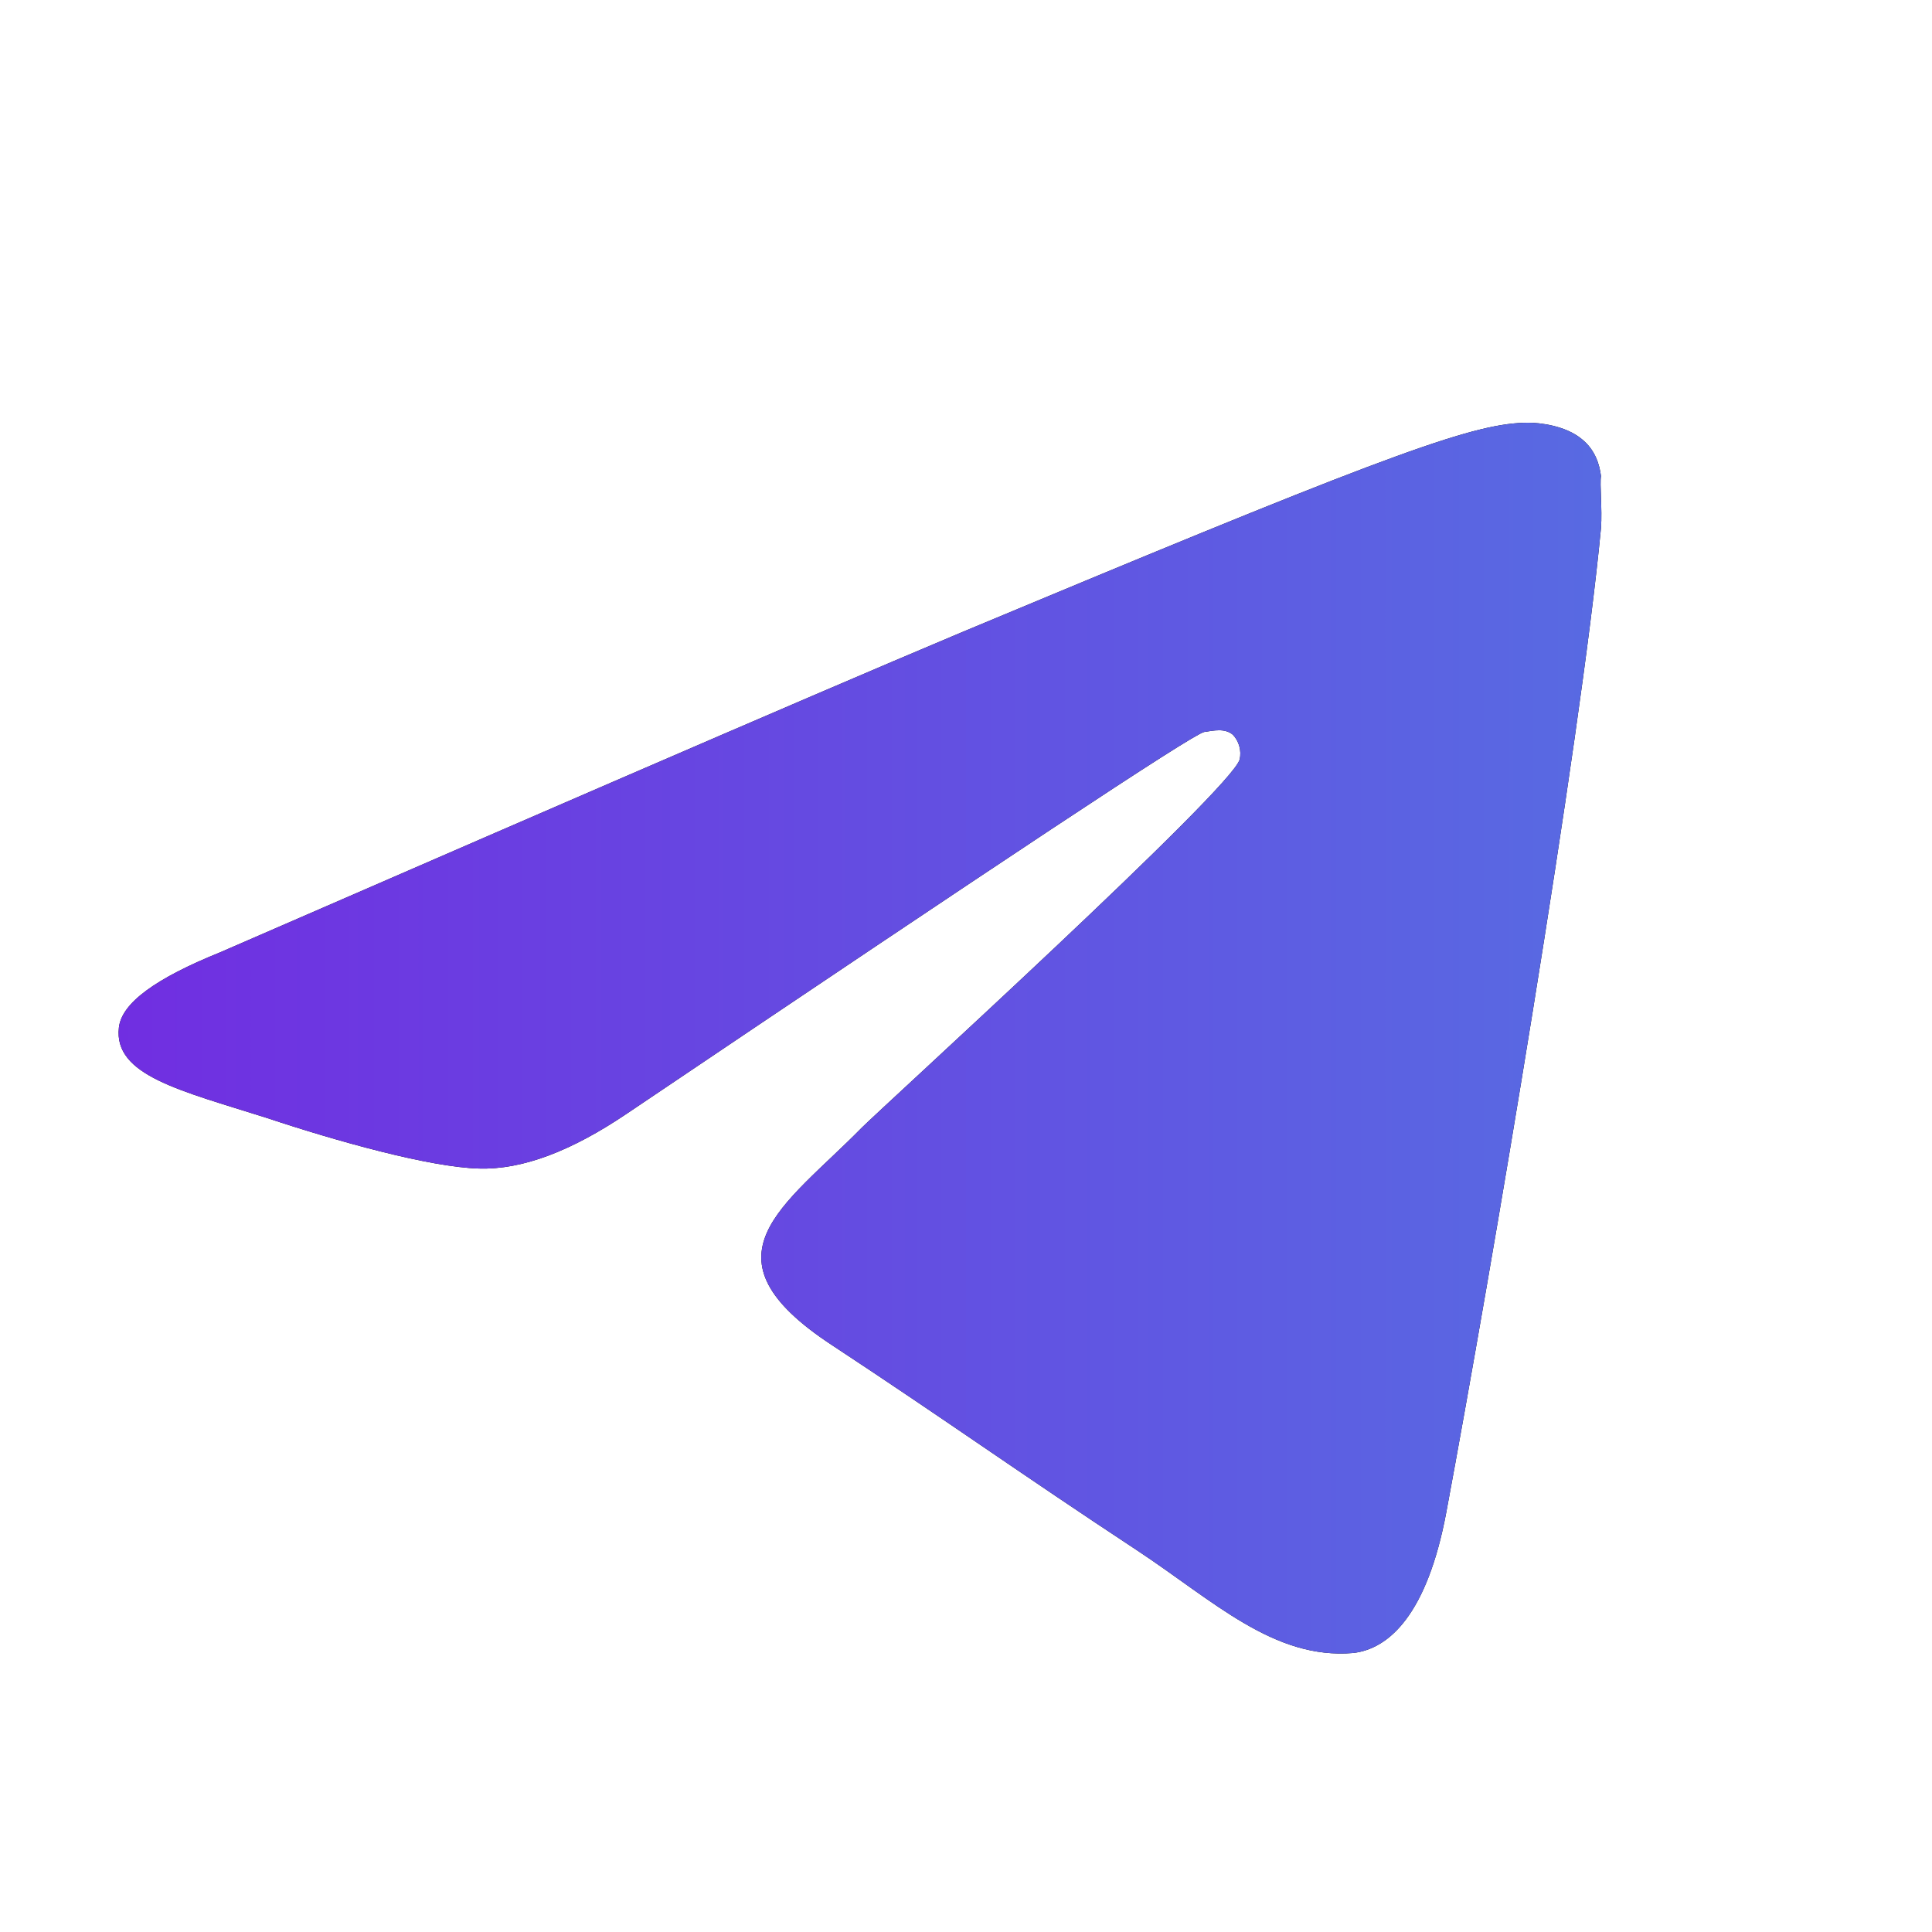<?xml version="1.0" encoding="UTF-8"?> <svg xmlns="http://www.w3.org/2000/svg" width="24" height="24" viewBox="0 0 24 24" fill="none"><mask id="mask0_347_7757" style="mask-type:alpha" maskUnits="userSpaceOnUse" x="0" y="0" width="24" height="24"><rect width="24" height="24" fill="#D9D9D9"></rect></mask><g mask="url(#mask0_347_7757)"><mask id="mask1_347_7757" style="mask-type:alpha" maskUnits="userSpaceOnUse" x="0" y="0" width="24" height="24"><rect width="24" height="24" fill="#D9D9D9"></rect></mask><g mask="url(#mask1_347_7757)"><path d="M19.888 6.56C19.633 9.246 18.528 15.774 17.967 18.783C17.729 20.058 17.253 20.483 16.811 20.534C15.825 20.619 15.077 19.888 14.125 19.259C12.629 18.273 11.779 17.661 10.334 16.709C8.651 15.604 9.739 14.992 10.708 14.006C10.963 13.751 15.315 9.79 15.4 9.433C15.412 9.379 15.41 9.323 15.395 9.269C15.381 9.216 15.353 9.167 15.315 9.127C15.213 9.042 15.077 9.076 14.958 9.093C14.805 9.127 12.425 10.708 7.784 13.836C7.104 14.295 6.492 14.533 5.948 14.516C5.336 14.499 4.18 14.176 3.313 13.887C2.242 13.547 1.409 13.36 1.477 12.765C1.511 12.459 1.936 12.153 2.735 11.83C7.699 9.671 10.997 8.243 12.646 7.563C17.372 5.591 18.341 5.251 18.987 5.251C19.123 5.251 19.446 5.285 19.65 5.455C19.82 5.591 19.871 5.778 19.888 5.914C19.871 6.016 19.905 6.322 19.888 6.56Z" fill="black"></path><path d="M19.888 6.56C19.633 9.246 18.528 15.774 17.967 18.783C17.729 20.058 17.253 20.483 16.811 20.534C15.825 20.619 15.077 19.888 14.125 19.259C12.629 18.273 11.779 17.661 10.334 16.709C8.651 15.604 9.739 14.992 10.708 14.006C10.963 13.751 15.315 9.79 15.4 9.433C15.412 9.379 15.41 9.323 15.395 9.269C15.381 9.216 15.353 9.167 15.315 9.127C15.213 9.042 15.077 9.076 14.958 9.093C14.805 9.127 12.425 10.708 7.784 13.836C7.104 14.295 6.492 14.533 5.948 14.516C5.336 14.499 4.18 14.176 3.313 13.887C2.242 13.547 1.409 13.36 1.477 12.765C1.511 12.459 1.936 12.153 2.735 11.83C7.699 9.671 10.997 8.243 12.646 7.563C17.372 5.591 18.341 5.251 18.987 5.251C19.123 5.251 19.446 5.285 19.65 5.455C19.82 5.591 19.871 5.778 19.888 5.914C19.871 6.016 19.905 6.322 19.888 6.56Z" fill="url(#paint0_linear_347_7757)"></path></g></g><defs><linearGradient id="paint0_linear_347_7757" x1="-5" y1="12" x2="28.998" y2="12" gradientUnits="userSpaceOnUse"><stop stop-color="#7919E0"></stop><stop offset="1" stop-color="#4C88E3"></stop></linearGradient></defs></svg> 